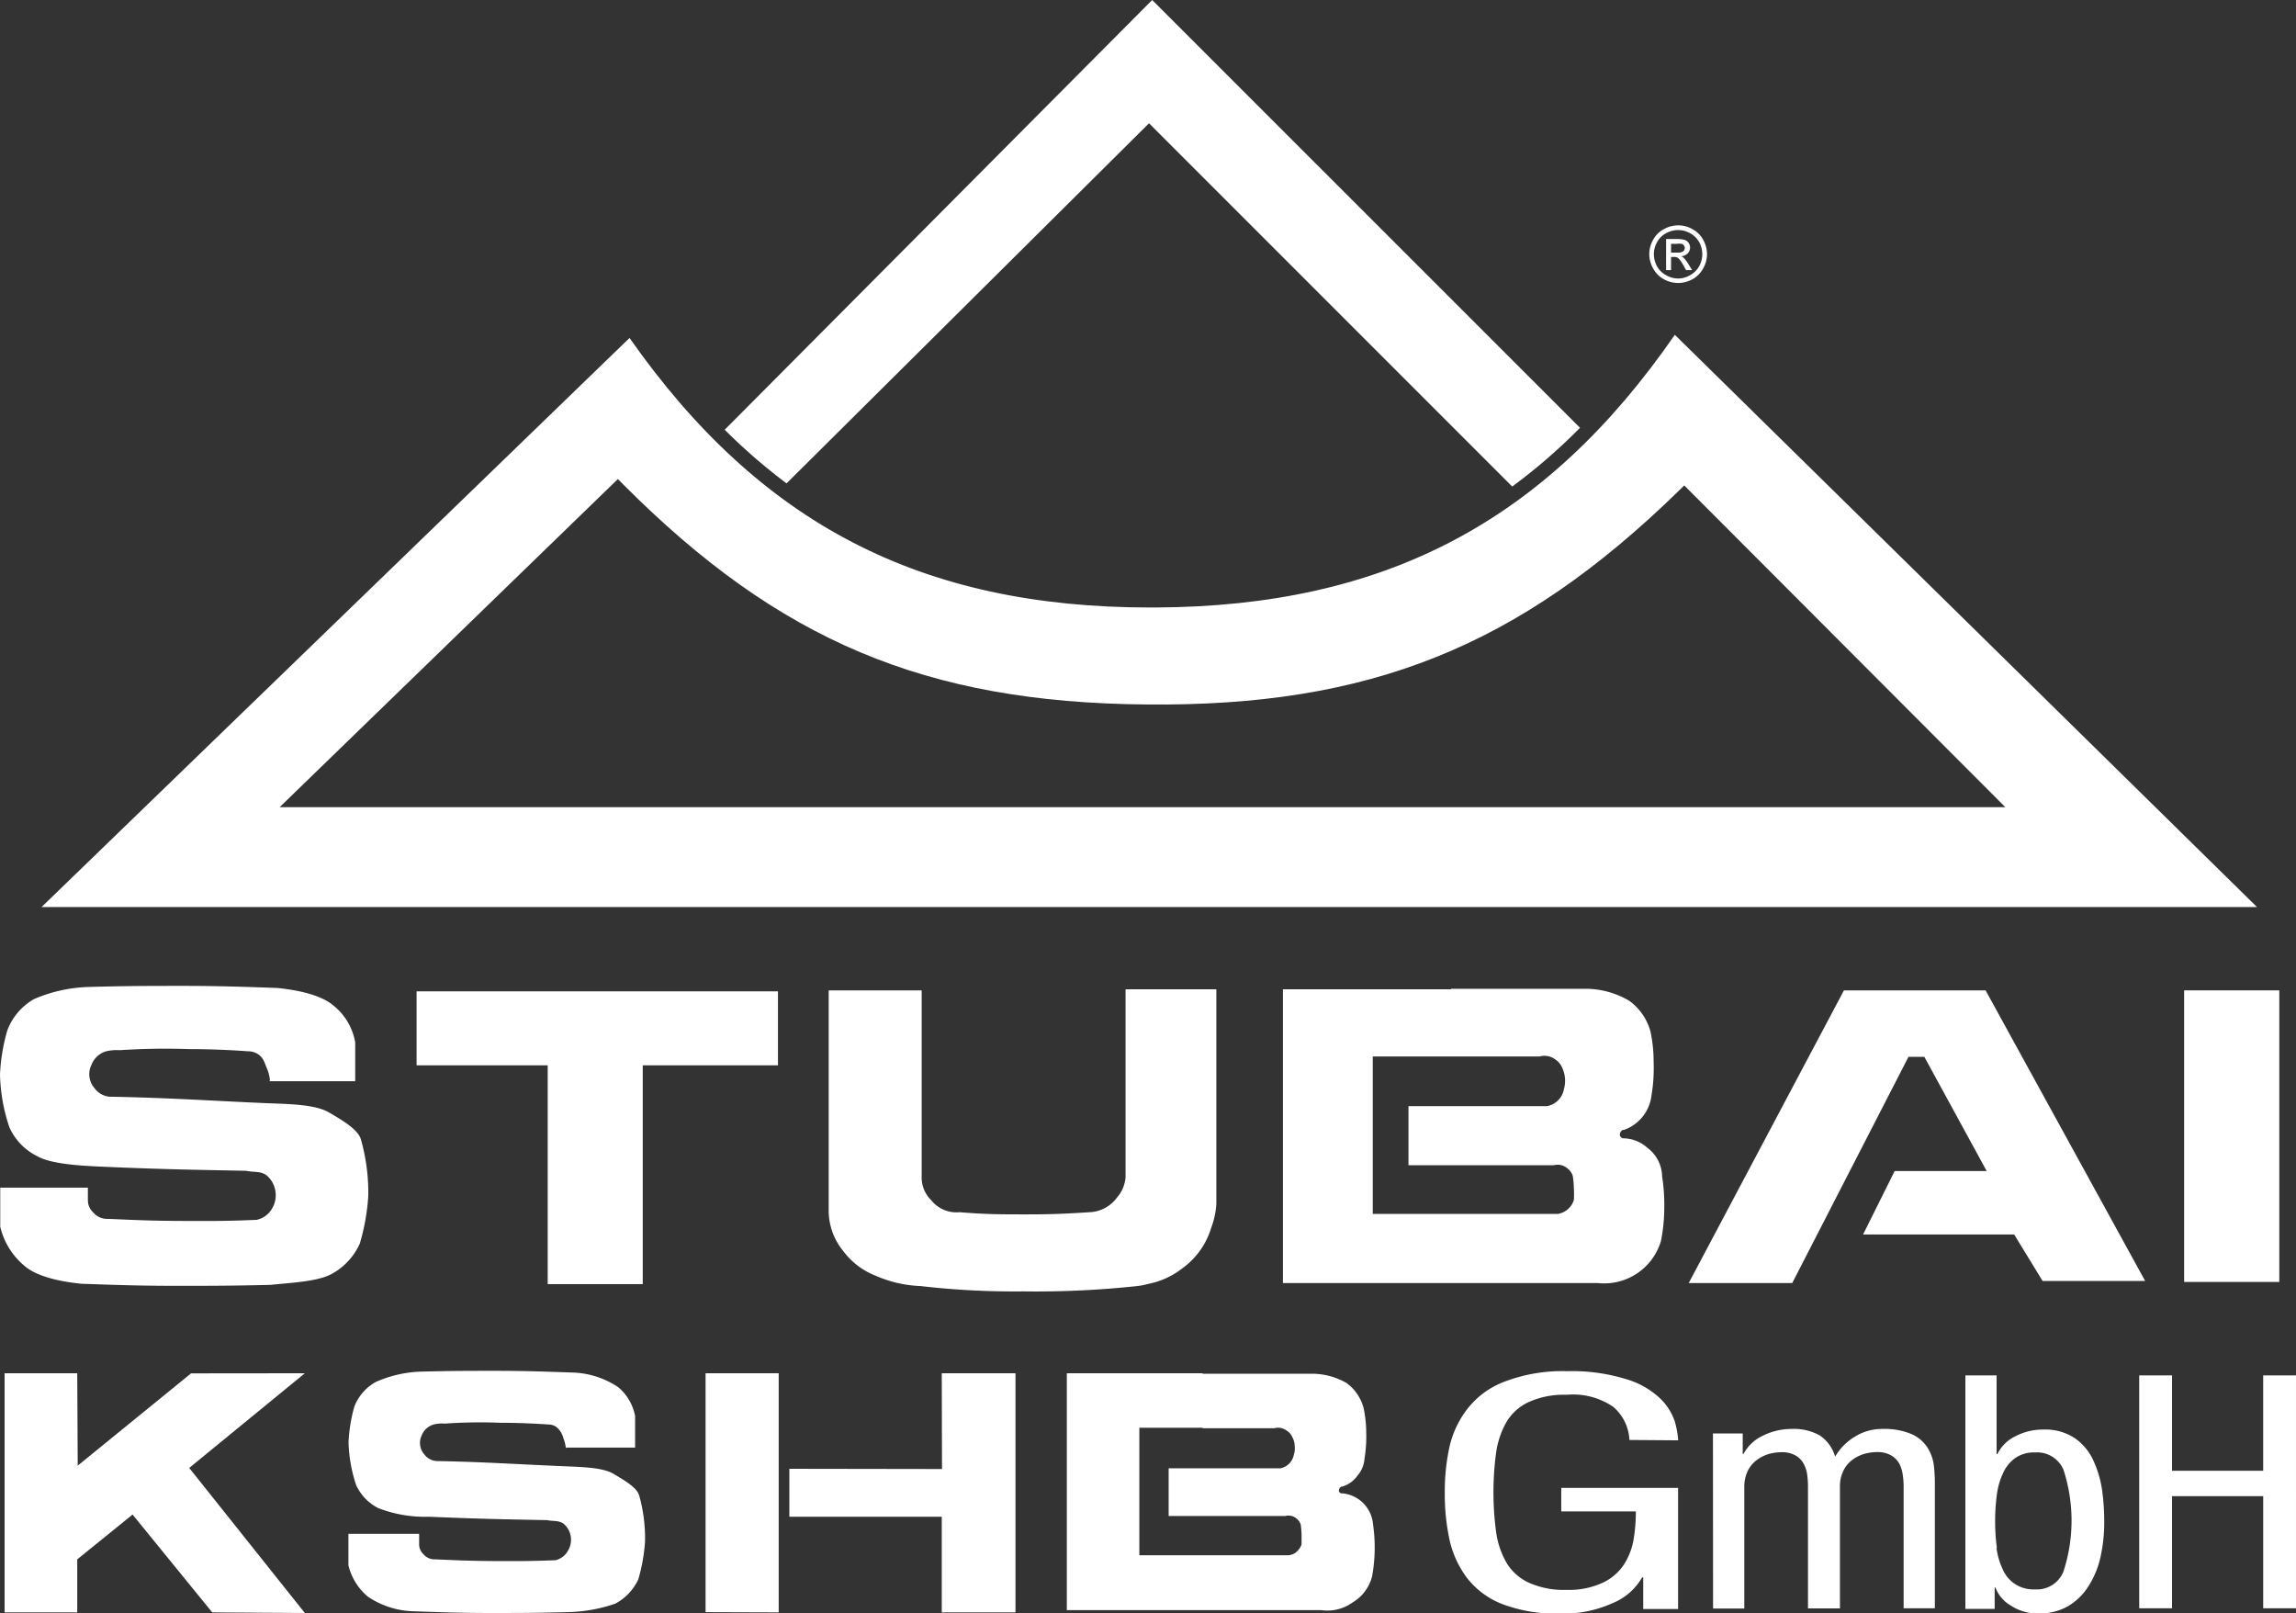 <svg xmlns="http://www.w3.org/2000/svg" id="Layer_1" data-name="Layer 1" viewBox="0 0 189.65 133.21"><rect x="0" y="0" width="189.65" height="133.21" fill="#333333" stroke="none"/><defs><style>.cls-1,.cls-2{fill:#fff;}.cls-2{fill-rule:evenodd;}</style></defs><path class="cls-1" d="M261,31.57C250.33,47,237.06,54,218.11,54.09h-.45c-18.91,0-32.22-6.89-43-22.26l-48.57,47h183M173.7,43.48l.45.46c12.85,12.88,24.95,18,43.17,18.16,18.45.19,30.78-4.75,44-17.64l.46-.45L288.3,70.58H145.76Z" transform="translate(-122.66 -3.92)"></path><path class="cls-1" d="M187.63,43.84,217.57,14.1l30,30a47.53,47.53,0,0,0,5.6-4.85L217.83,3.92,182.52,39.41A47.79,47.79,0,0,0,187.63,43.84Z" transform="translate(-122.66 -3.92)"></path><path class="cls-1" d="M144.91,93.21H152V90a5,5,0,0,0-1.75-3c-1-.88-2.88-1.31-4.71-1.49-2.89-.1-4.52-.16-7.42-.17-3.2,0-5,0-8.2.09a12.25,12.25,0,0,0-4.45,1A5,5,0,0,0,123.27,89a15.36,15.36,0,0,0-.61,3.67,14.58,14.58,0,0,0,.78,4.36,4.89,4.89,0,0,0,2.27,2.36c1.05.61,3.14.78,5.15.87,4.71.21,7.33.26,12.13.35.61.14,1.13,0,1.66.35a2.15,2.15,0,0,1,.52,2.7,1.93,1.93,0,0,1-1.31,1c-2.45.11-3.83.1-6.28.09s-3.68-.07-6-.17a1.49,1.49,0,0,1-1.22-.53,1.37,1.37,0,0,1-.44-1V102h-7.24v3.23a6,6,0,0,0,2,3.23c1,.87,2.88,1.3,4.72,1.48,2.89.1,4.52.16,7.41.17,3.2,0,5,0,8.21-.08,1.74-.18,3.84-.27,5-.88a5.35,5.35,0,0,0,2.36-2.53,17.74,17.74,0,0,0,.7-3.93,16.16,16.16,0,0,0-.62-4.71c-.26-.78-1.43-1.49-2.61-2.18s-3.32-.7-5.33-.78c-4.71-.21-8-.44-12.83-.53a1.72,1.72,0,0,1-1.22-.7,1.75,1.75,0,0,1-.26-1.92,1.86,1.86,0,0,1,1.22-1.13,3.94,3.94,0,0,1,1.14-.09,56.41,56.41,0,0,1,5.67-.09c1.91,0,3.67.09,4.89.18A1.48,1.48,0,0,1,144,91c.43.3.5.66.7,1.14a3.31,3.31,0,0,1,.26,1Z" transform="translate(-122.66 -3.92)"></path><polygon class="cls-1" points="34.41 81.87 64.26 81.87 64.26 87.98 53.09 87.98 53.09 106.05 45.24 106.05 45.24 87.98 34.41 87.98 34.41 81.87 34.41 81.87"></polygon><path class="cls-1" d="M198.79,101.24V85.71h-7.68v18.06a5.29,5.29,0,0,0,1.22,3.49,6.07,6.07,0,0,0,2.62,2,10.18,10.18,0,0,0,3.75.87,67.13,67.13,0,0,0,8.46.44,78.55,78.55,0,0,0,9.43-.44,5.35,5.35,0,0,0,.87-.17,6.64,6.64,0,0,0,2.88-1.31,6.35,6.35,0,0,0,2.36-3.32,6.57,6.57,0,0,0,.43-2V85.62h-7.5v15.53a2.85,2.85,0,0,1-.7,1.66,2.94,2.94,0,0,1-2.27,1.22c-2,.13-3.19.18-5.24.18s-3.35,0-5.49-.18a2.67,2.67,0,0,1-2.36-1,2.62,2.62,0,0,1-.78-1.83Z" transform="translate(-122.66 -3.92)"></path><path class="cls-2" d="M242.51,85.62H228.63v24.26h26a4.89,4.89,0,0,0,5.23-3.49,14.39,14.39,0,0,0,.27-2.71,15.2,15.2,0,0,0-.18-2.61,3,3,0,0,0-1.22-2.36,3,3,0,0,0-1.92-.78.33.33,0,0,1-.35-.27c0-.21.13-.45.35-.43a3.45,3.45,0,0,0,2.27-2.88,13.67,13.67,0,0,0,.17-2.71,11.94,11.94,0,0,0-.26-2.53,4.64,4.64,0,0,0-1.74-2.53,7.09,7.09,0,0,0-3.5-1H242.51v5.59h7.33a1.48,1.48,0,0,1,1.31.26,1.55,1.55,0,0,1,.52.61,2.56,2.56,0,0,1,.17,1.83,1.73,1.73,0,0,1-1.39,1.4H239v4.88H251a1.24,1.24,0,0,1,1.14.27,1.22,1.22,0,0,1,.43.61,7.3,7.3,0,0,1,.09,1,7.69,7.69,0,0,1,0,1,1.67,1.67,0,0,1-1.31,1.14H236.05v-13h6.46V85.62Z" transform="translate(-122.66 -3.92)"></path><polygon class="cls-1" points="139.49 105.96 148.04 105.96 157.64 87.28 158.95 87.28 164.1 96.71 156.5 96.71 153.89 101.95 166.37 101.95 168.72 105.79 177.19 105.79 164.01 81.79 152.31 81.79 139.49 105.96 139.49 105.96"></polygon><polygon class="cls-1" points="180.41 81.79 188.27 81.79 188.27 105.87 180.41 105.87 180.41 81.79 180.41 81.79"></polygon><path class="cls-1" d="M257.25,122.84a3.82,3.82,0,0,0-1.33-2.73,5.87,5.87,0,0,0-3.87-1,7,7,0,0,0-3.14.61,4.13,4.13,0,0,0-1.84,1.68,7.12,7.12,0,0,0-.83,2.48,24.64,24.64,0,0,0,0,6.57,7,7,0,0,0,.83,2.48,4.13,4.13,0,0,0,1.84,1.68,7,7,0,0,0,3.14.61,6.63,6.63,0,0,0,3.06-.62,4.28,4.28,0,0,0,1.75-1.57,5.63,5.63,0,0,0,.74-2,13.55,13.55,0,0,0,.18-2.29h-6.16v-1.94h9.65v10h-2.88v-2.61h-.09a5,5,0,0,1-2.47,2.14,9.9,9.9,0,0,1-4.26.85,12.64,12.64,0,0,1-4.83-.79,6.79,6.79,0,0,1-2.93-2.19,8.22,8.22,0,0,1-1.42-3.12,17.85,17.85,0,0,1-.39-3.89,17,17,0,0,1,.39-3.79,8,8,0,0,1,1.47-3.12A7,7,0,0,1,247,118a13.37,13.37,0,0,1,5.09-.84,15.19,15.19,0,0,1,5,.69,6.86,6.86,0,0,1,2.8,1.66,4.76,4.76,0,0,1,1.11,1.81,7.62,7.62,0,0,1,.28,1.55Z" transform="translate(-122.66 -3.92)"></path><path class="cls-1" d="M264.15,122.3h2.46V124h.06a3.48,3.48,0,0,1,1.62-1.52,5.26,5.26,0,0,1,2.38-.55,4.34,4.34,0,0,1,2.31.54,3.14,3.14,0,0,1,1.26,1.75,4.68,4.68,0,0,1,1.63-1.65,4.21,4.21,0,0,1,2.27-.64,5.74,5.74,0,0,1,2.45.44,3,3,0,0,1,1.3,1.13,3.65,3.65,0,0,1,.5,1.39,12.93,12.93,0,0,1,.09,1.62v10.23H279.9v-10a6.41,6.41,0,0,0-.07-1,2.9,2.9,0,0,0-.27-.91,1.84,1.84,0,0,0-.68-.71,2.27,2.27,0,0,0-1.2-.28,4.24,4.24,0,0,0-1,.14,3.21,3.21,0,0,0-1,.49,2.46,2.46,0,0,0-.75.9,2.93,2.93,0,0,0-.29,1.38v10H272v-10a8,8,0,0,0-.06-1,2.67,2.67,0,0,0-.28-.91,1.75,1.75,0,0,0-.67-.71,2.27,2.27,0,0,0-1.2-.28,4.24,4.24,0,0,0-1,.14,3.21,3.21,0,0,0-1,.49,2.59,2.59,0,0,0-.76.9,3.06,3.06,0,0,0-.29,1.38v10h-2.58Z" transform="translate(-122.66 -3.92)"></path><path class="cls-1" d="M285,117.51h2.58V124h.07a3.17,3.17,0,0,1,1.49-1.47,4.9,4.9,0,0,1,2.32-.55,4.42,4.42,0,0,1,2.58.71,4.57,4.57,0,0,1,1.54,1.86,9,9,0,0,1,.71,2.41,18.65,18.65,0,0,1,.18,2.61,13.13,13.13,0,0,1-.31,2.94,7.48,7.48,0,0,1-1,2.42,5,5,0,0,1-1.7,1.65,4.78,4.78,0,0,1-2.41.59,4,4,0,0,1-2.29-.65,2.91,2.91,0,0,1-1.28-1.5h-.06v1.77H285Zm2.57,14.24a5.92,5.92,0,0,0,.51,1.76,2.74,2.74,0,0,0,2.67,1.67,2.36,2.36,0,0,0,2.35-1.47,13.56,13.56,0,0,0,0-8.42,2.37,2.37,0,0,0-2.35-1.42,2.7,2.7,0,0,0-1.64.47,3,3,0,0,0-1,1.25,5.88,5.88,0,0,0-.51,1.78,16,16,0,0,0-.14,2.15A16.53,16.53,0,0,0,287.6,131.75Z" transform="translate(-122.66 -3.92)"></path><path class="cls-1" d="M312.31,136.74H309.6v-9.26h-7.53v9.26h-2.71V117.51h2.71v7.87h7.53v-7.87h2.71Z" transform="translate(-122.66 -3.92)"></path><path class="cls-2" d="M222,117.33H210.78v19.56h21a3.54,3.54,0,0,0,2.6-.63,3.48,3.48,0,0,0,1.62-2.18,13.28,13.28,0,0,0,.07-4.29,2.79,2.79,0,0,0-2.54-2.54.25.25,0,0,1-.28-.21c0-.17.11-.36.28-.35a2.36,2.36,0,0,0,1.27-.92,2.39,2.39,0,0,0,.57-1.4,11.41,11.41,0,0,0,.14-2.18,10,10,0,0,0-.22-2,3.74,3.74,0,0,0-1.4-2.05,5.74,5.74,0,0,0-2.82-.77H222v4.5h5.92a1.18,1.18,0,0,1,1.05.22,1.06,1.06,0,0,1,.42.49,1.51,1.51,0,0,1,.21.77,1.56,1.56,0,0,1-.07.71,1.39,1.39,0,0,1-1.12,1.12h-9.22v3.94h9.64a1,1,0,0,1,.92.21,1,1,0,0,1,.35.5,7.71,7.71,0,0,1,.07.84c0,.3,0,.47,0,.78a1.21,1.21,0,0,1-.28.49,1.15,1.15,0,0,1-.78.42H216.77V121.83H222v-4.5Z" transform="translate(-122.66 -3.92)"></path><polygon class="cls-2" points="58.28 113.41 58.28 133.14 64.32 133.16 64.32 113.41 58.28 113.41"></polygon><polygon class="cls-2" points="65.2 121.3 65.2 125.26 77.79 125.26 77.79 133.16 83.88 133.16 83.88 121.29 83.88 113.41 77.79 113.41 77.81 121.32 65.2 121.3"></polygon><path class="cls-1" d="M169.42,123.47h5.7v-2.61a4.1,4.1,0,0,0-1.41-2.39,7.16,7.16,0,0,0-3.8-1.2c-2.33-.08-3.65-.13-6-.14-2.58,0-4,0-6.62.07a10,10,0,0,0-3.59.85,4,4,0,0,0-1.76,2,12.72,12.72,0,0,0-.49,3,12.09,12.09,0,0,0,.63,3.52,4,4,0,0,0,1.83,1.9,10.67,10.67,0,0,0,4.16.71c3.79.16,5.91.21,9.78.28.49.11.91,0,1.34.28a1.73,1.73,0,0,1,.42,2.18,1.62,1.62,0,0,1-1.06.85c-2,.08-3.09.08-5.06.07s-3-.06-4.86-.14a1.22,1.22,0,0,1-1-.43,1.13,1.13,0,0,1-.35-.77v-.91h-5.84v2.6a4.86,4.86,0,0,0,1.62,2.6,7.07,7.07,0,0,0,3.8,1.2c2.33.08,3.65.13,6,.14,2.58,0,4,0,6.62-.07a12.93,12.93,0,0,0,4-.7,4.35,4.35,0,0,0,1.9-2,14.2,14.2,0,0,0,.56-3.16,13,13,0,0,0-.49-3.8c-.21-.64-1.16-1.2-2.11-1.76s-2.68-.56-4.29-.64c-3.8-.16-6.48-.35-10.35-.42a1.38,1.38,0,0,1-1-.56,1.42,1.42,0,0,1-.21-1.55,1.5,1.5,0,0,1,1-.91,2.78,2.78,0,0,1,.91-.07,41.14,41.14,0,0,1,4.58-.07c1.54,0,2.95.07,3.94.14a1.16,1.16,0,0,1,.7.21,1.68,1.68,0,0,1,.57.91,3.11,3.11,0,0,1,.21.85Z" transform="translate(-122.66 -3.92)"></path><polygon class="cls-1" points="0.38 113.41 0.38 133.16 6.38 133.16 6.38 128.78 10.95 125.08 17.53 133.16 25.18 133.21 15.63 121.23 25.18 113.41 15.78 113.42 6.42 121.04 6.38 113.41 0.38 113.41"></polygon><path class="cls-1" d="M261.28,22.53a2.38,2.38,0,0,1,1.17.31,2.16,2.16,0,0,1,.89.88,2.44,2.44,0,0,1,.32,1.19,2.38,2.38,0,0,1-.32,1.18,2.22,2.22,0,0,1-.88.89,2.42,2.42,0,0,1-2.37,0,2.22,2.22,0,0,1-.88-.89,2.38,2.38,0,0,1-.32-1.18,2.44,2.44,0,0,1,.32-1.19,2.16,2.16,0,0,1,.89-.88A2.45,2.45,0,0,1,261.28,22.53Zm0,.39a2.05,2.05,0,0,0-1,.26,1.8,1.8,0,0,0-.74.73,2,2,0,0,0-.27,1,2.09,2.09,0,0,0,.26,1,1.86,1.86,0,0,0,.74.73,1.93,1.93,0,0,0,2,0,1.86,1.86,0,0,0,.74-.73,2.09,2.09,0,0,0,.26-1,2.13,2.13,0,0,0-.26-1,1.88,1.88,0,0,0-.75-.73A2,2,0,0,0,261.28,22.92Zm-1,3.31V23.66h.88a2.38,2.38,0,0,1,.65.07.64.64,0,0,1,.33.25.68.68,0,0,1,.12.38.7.7,0,0,1-.2.49.81.81,0,0,1-.54.23.6.6,0,0,1,.22.14,2.56,2.56,0,0,1,.38.51l.31.5h-.5l-.23-.41a2.15,2.15,0,0,0-.43-.59.54.54,0,0,0-.33-.09h-.25v1.09Zm.41-1.45h.51a.83.83,0,0,0,.49-.1.38.38,0,0,0,.13-.29.31.31,0,0,0-.07-.2.31.31,0,0,0-.17-.13,1.22,1.22,0,0,0-.42,0h-.47Z" transform="translate(-122.66 -3.92)"></path></svg>